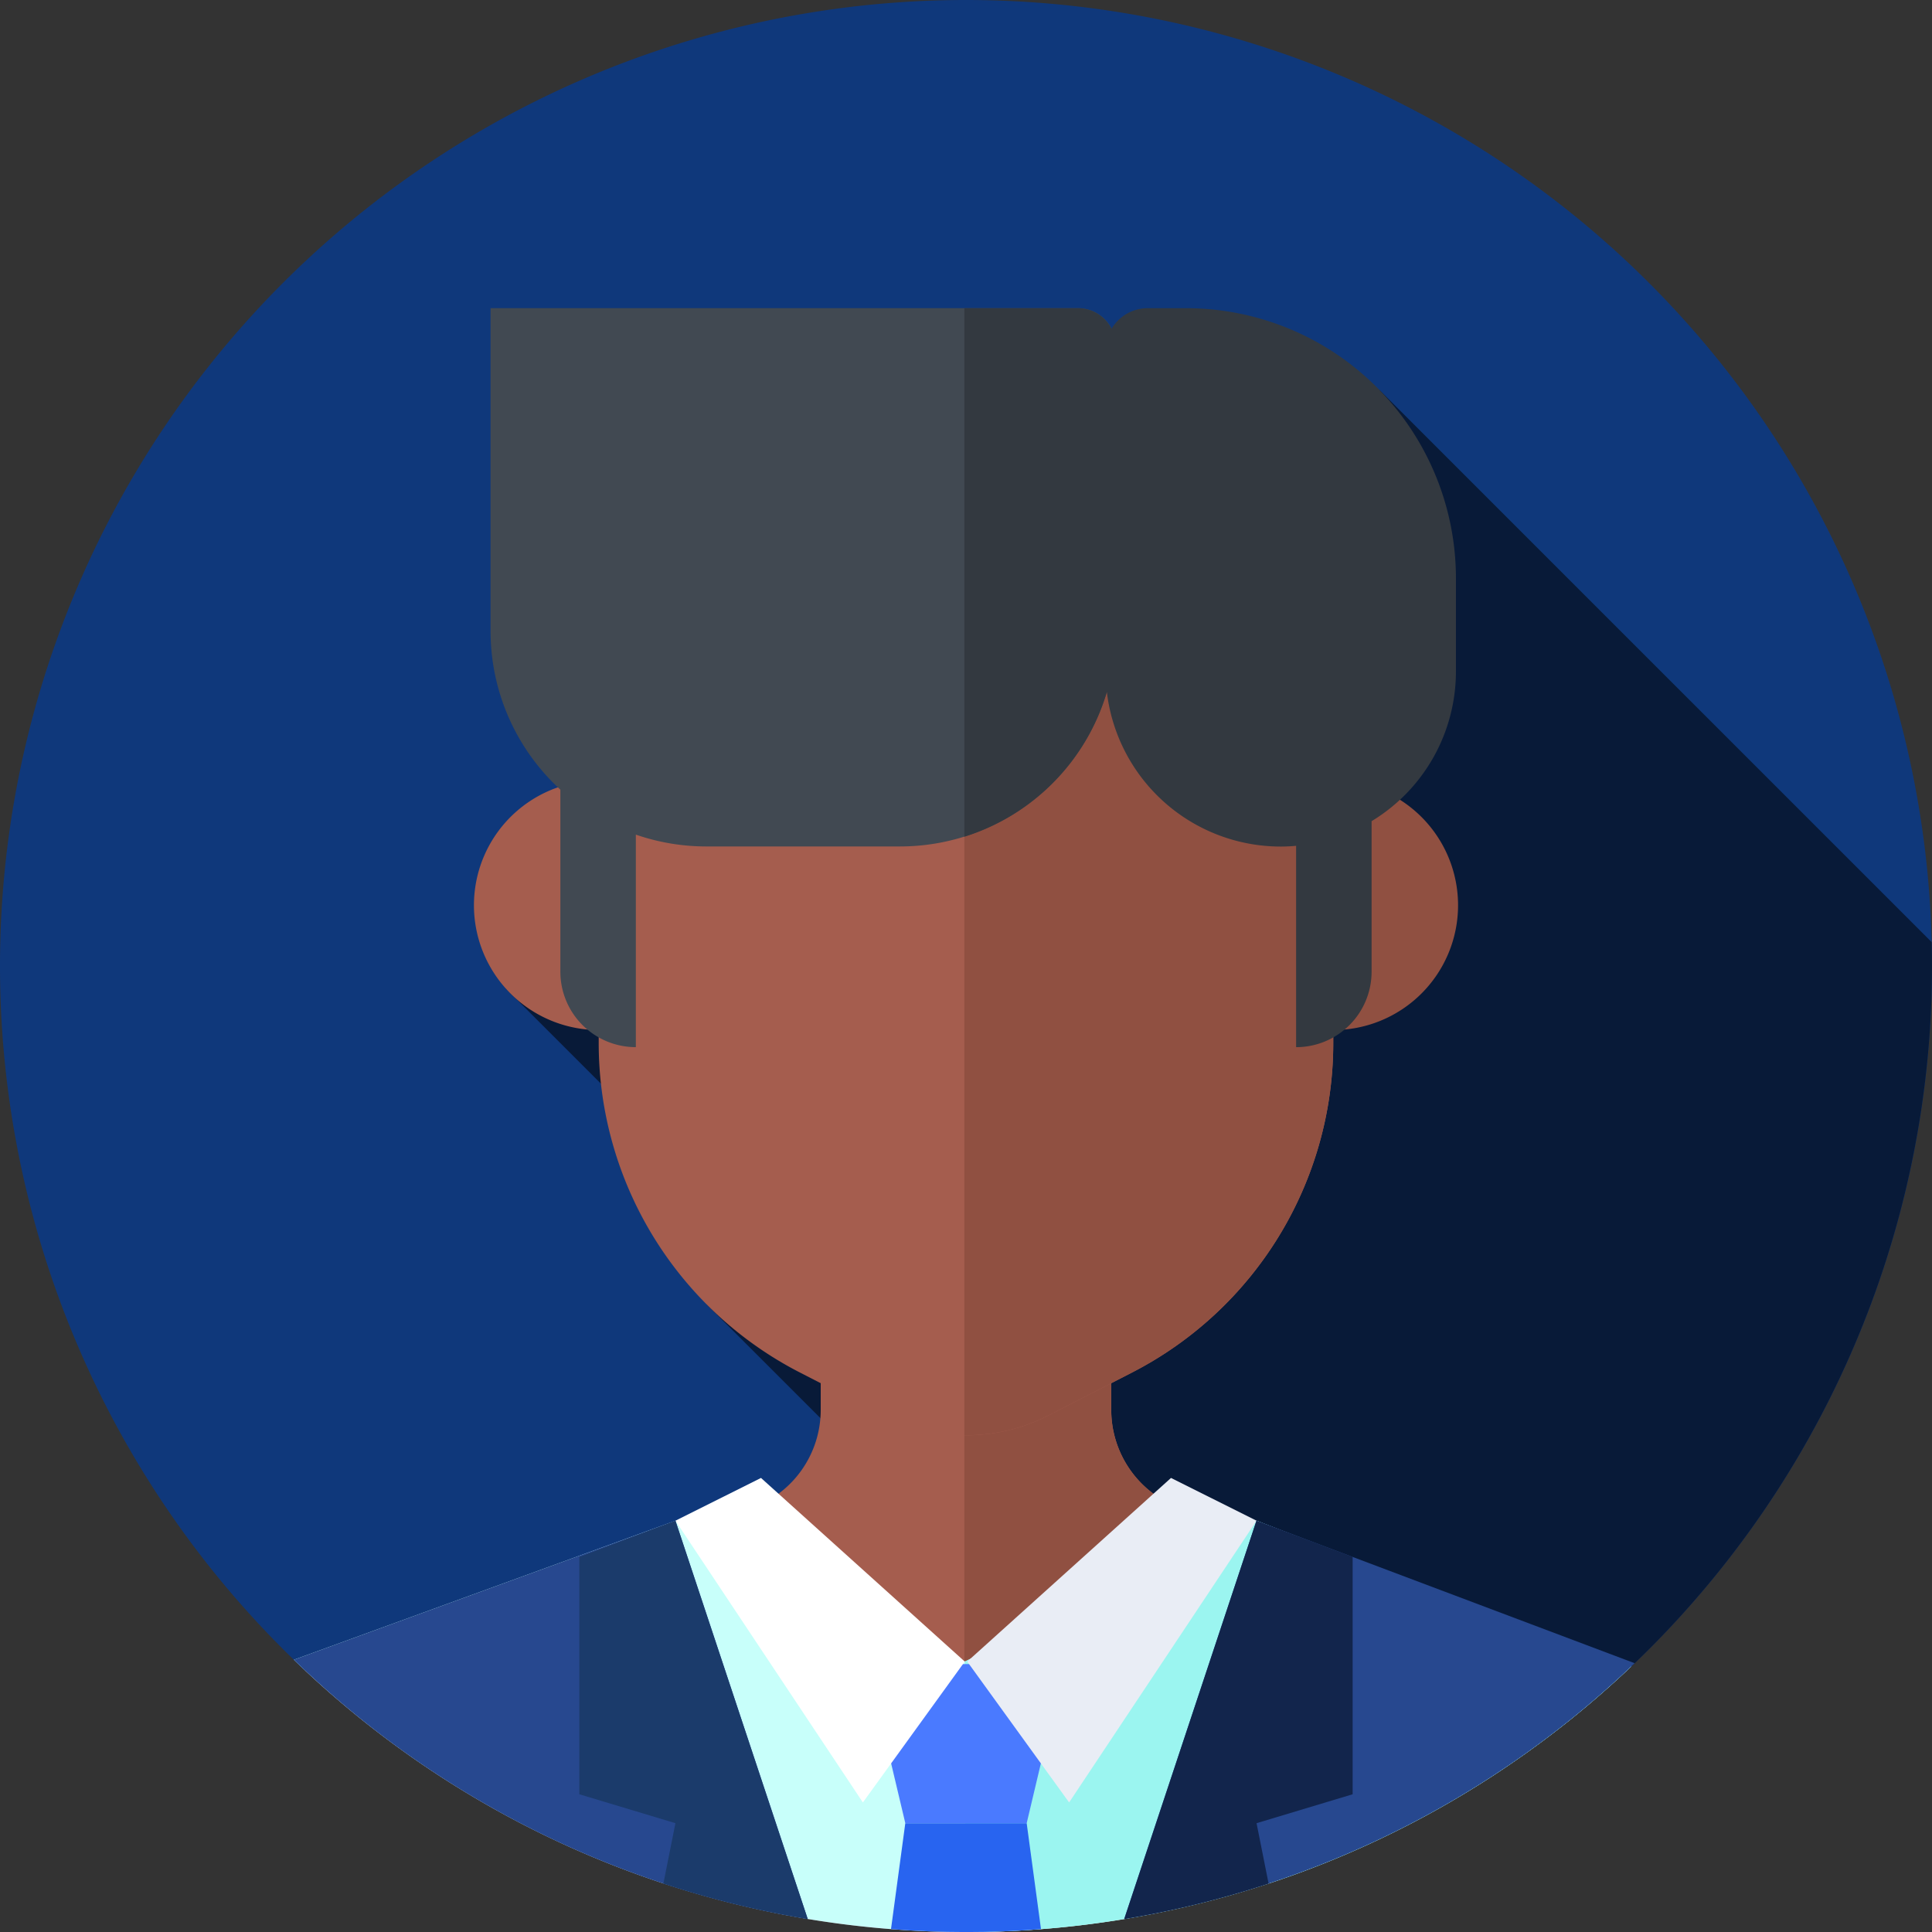 <svg xmlns="http://www.w3.org/2000/svg" width="90" height="90" viewBox="0 0 90 90"><rect x="0" y="0" width="90" height="90" fill="#333333" stroke="none"/><path d="M90,45A45,45,0,1,1,45,0,45,45,0,0,1,90,45Zm0,0" fill="#0f387b"></path><path d="M170.2,172.713a45.017,45.017,0,0,0,30.3-42.542q0-.556-.014-1.11l-25.727-25.726-40.693,27.89,12.625,12.625-3.277,2.078Zm0,0" transform="translate(-110.5 -85.171)" fill="#081a38"></path><path d="M118.458,352.508V348H104.923v4.508a4.861,4.861,0,0,1-3.2,4.567l-20.812,7.579a44.99,44.99,0,0,0,61.554,0l-20.812-7.579A4.861,4.861,0,0,1,118.458,352.508Zm0,0" transform="translate(-66.691 -286.828)" fill="#a55d4e"></path><path d="M286.423,364.654l-20.812-7.579a4.861,4.861,0,0,1-3.2-4.567V348H255.57v28.827h.076A44.84,44.84,0,0,0,286.423,364.654Zm0,0" transform="translate(-210.646 -286.828)" fill="#905041"></path><path d="M331.888,212.645a5.813,5.813,0,1,1-5.813-5.813A5.813,5.813,0,0,1,331.888,212.645Zm0,0" transform="translate(-263.966 -170.475)" fill="#905041"></path><path d="M137.224,212.645a5.813,5.813,0,1,1-5.813-5.813A5.814,5.814,0,0,1,137.224,212.645Zm0,0" transform="translate(-103.52 -170.475)" fill="#a55d4e"></path><path d="M183.517,140.587l-3.882,1.994a8.443,8.443,0,0,1-7.717,0l-3.882-1.994a17.253,17.253,0,0,1-9.369-15.347V110.11a17.109,17.109,0,1,1,34.218,0V125.24A17.253,17.253,0,0,1,183.517,140.587Zm0,0" transform="translate(-130.777 -76.652)" fill="#a55d4e"></path><path d="M255.646,93h-.076v50.51a8.436,8.436,0,0,0,3.934-.93l3.882-1.994a17.253,17.253,0,0,0,9.369-15.347V110.109A17.109,17.109,0,0,0,255.646,93Zm0,0" transform="translate(-210.646 -76.652)" fill="#905041"></path><path d="M130,81.665V96.694a10.021,10.021,0,0,0,3.252,7.4v8.479a3.515,3.515,0,0,0,3.516,3.516v-9.9a10.039,10.039,0,0,0,3.281.551h9.023a10.049,10.049,0,0,0,10.049-10.049V83.422a1.758,1.758,0,0,0-1.758-1.758H130Zm0,0" transform="translate(-107.148 -67.309)" fill="#414952"></path><path d="M265.886,81.668h-1.774a1.961,1.961,0,0,0-1.686.961,1.756,1.756,0,0,0-1.566-.961H255.57V106.29a10.07,10.07,0,0,0,6.638-6.742,8.161,8.161,0,0,0,8.1,7.2c.242,0,.48-.013.716-.034v9.379a3.515,3.515,0,0,0,3.516-3.516v-7.011a8.156,8.156,0,0,0,3.929-6.98V94.252A12.584,12.584,0,0,0,265.886,81.668Zm0,0" transform="translate(-210.646 -67.312)" fill="#333940"></path><path d="M122.728,403l-13.594,6.562L95.657,403l-17.775,6.478a44.993,44.993,0,0,0,62.3.313Zm0,0" transform="translate(-64.192 -332.16)" fill="#c8fffa"></path><path d="M255.726,422.16a44.846,44.846,0,0,0,30.986-12.369L269.261,403l-13.594,6.562Zm0,0" transform="translate(-210.726 -332.16)" fill="#9bf5f0"></path><path d="M237.33,448.412h-5.654L229.918,441h9.169Zm0,0" transform="translate(-189.503 -363.48)" fill="#4a7aff"></path><path d="M236.121,488.1q1.73.134,3.494.135t3.494-.135l-.667-4.934h-5.655Zm0,0" transform="translate(-194.615 -398.233)" fill="#2864f0"></path><path d="M265.824,391.668l-9.492,8.554,4.746,6.563,8.731-13.125Zm0,0" transform="translate(-211.274 -322.82)" fill="#e9edf5"></path><path d="M182.985,391.668l9.492,8.554-4.746,6.563L179,393.66Zm0,0" transform="translate(-147.535 -322.82)" fill="#fff"></path><path d="M321.715,409.638,304.1,403l-6.163,18.556A44.873,44.873,0,0,0,321.715,409.638Zm0,0" transform="translate(-245.569 -332.16)" fill="#27488f"></path><path d="M297.941,421.556a44.733,44.733,0,0,0,6.724-1.651l-.561-2.814,4.476-1.347V404.687L304.1,403Zm0,0" transform="translate(-245.569 -332.16)" fill="#12254c"></path><path d="M77.883,409.478,95.657,403l6.163,18.556A44.911,44.911,0,0,1,77.883,409.478Zm0,0" transform="translate(-64.192 -332.16)" fill="#27488f"></path><path d="M164.174,421.556a44.733,44.733,0,0,1-6.724-1.651l.561-2.814-4.476-1.347V404.687L158.011,403Zm0,0" transform="translate(-126.547 -332.16)" fill="#1b3b6b"></path></svg>